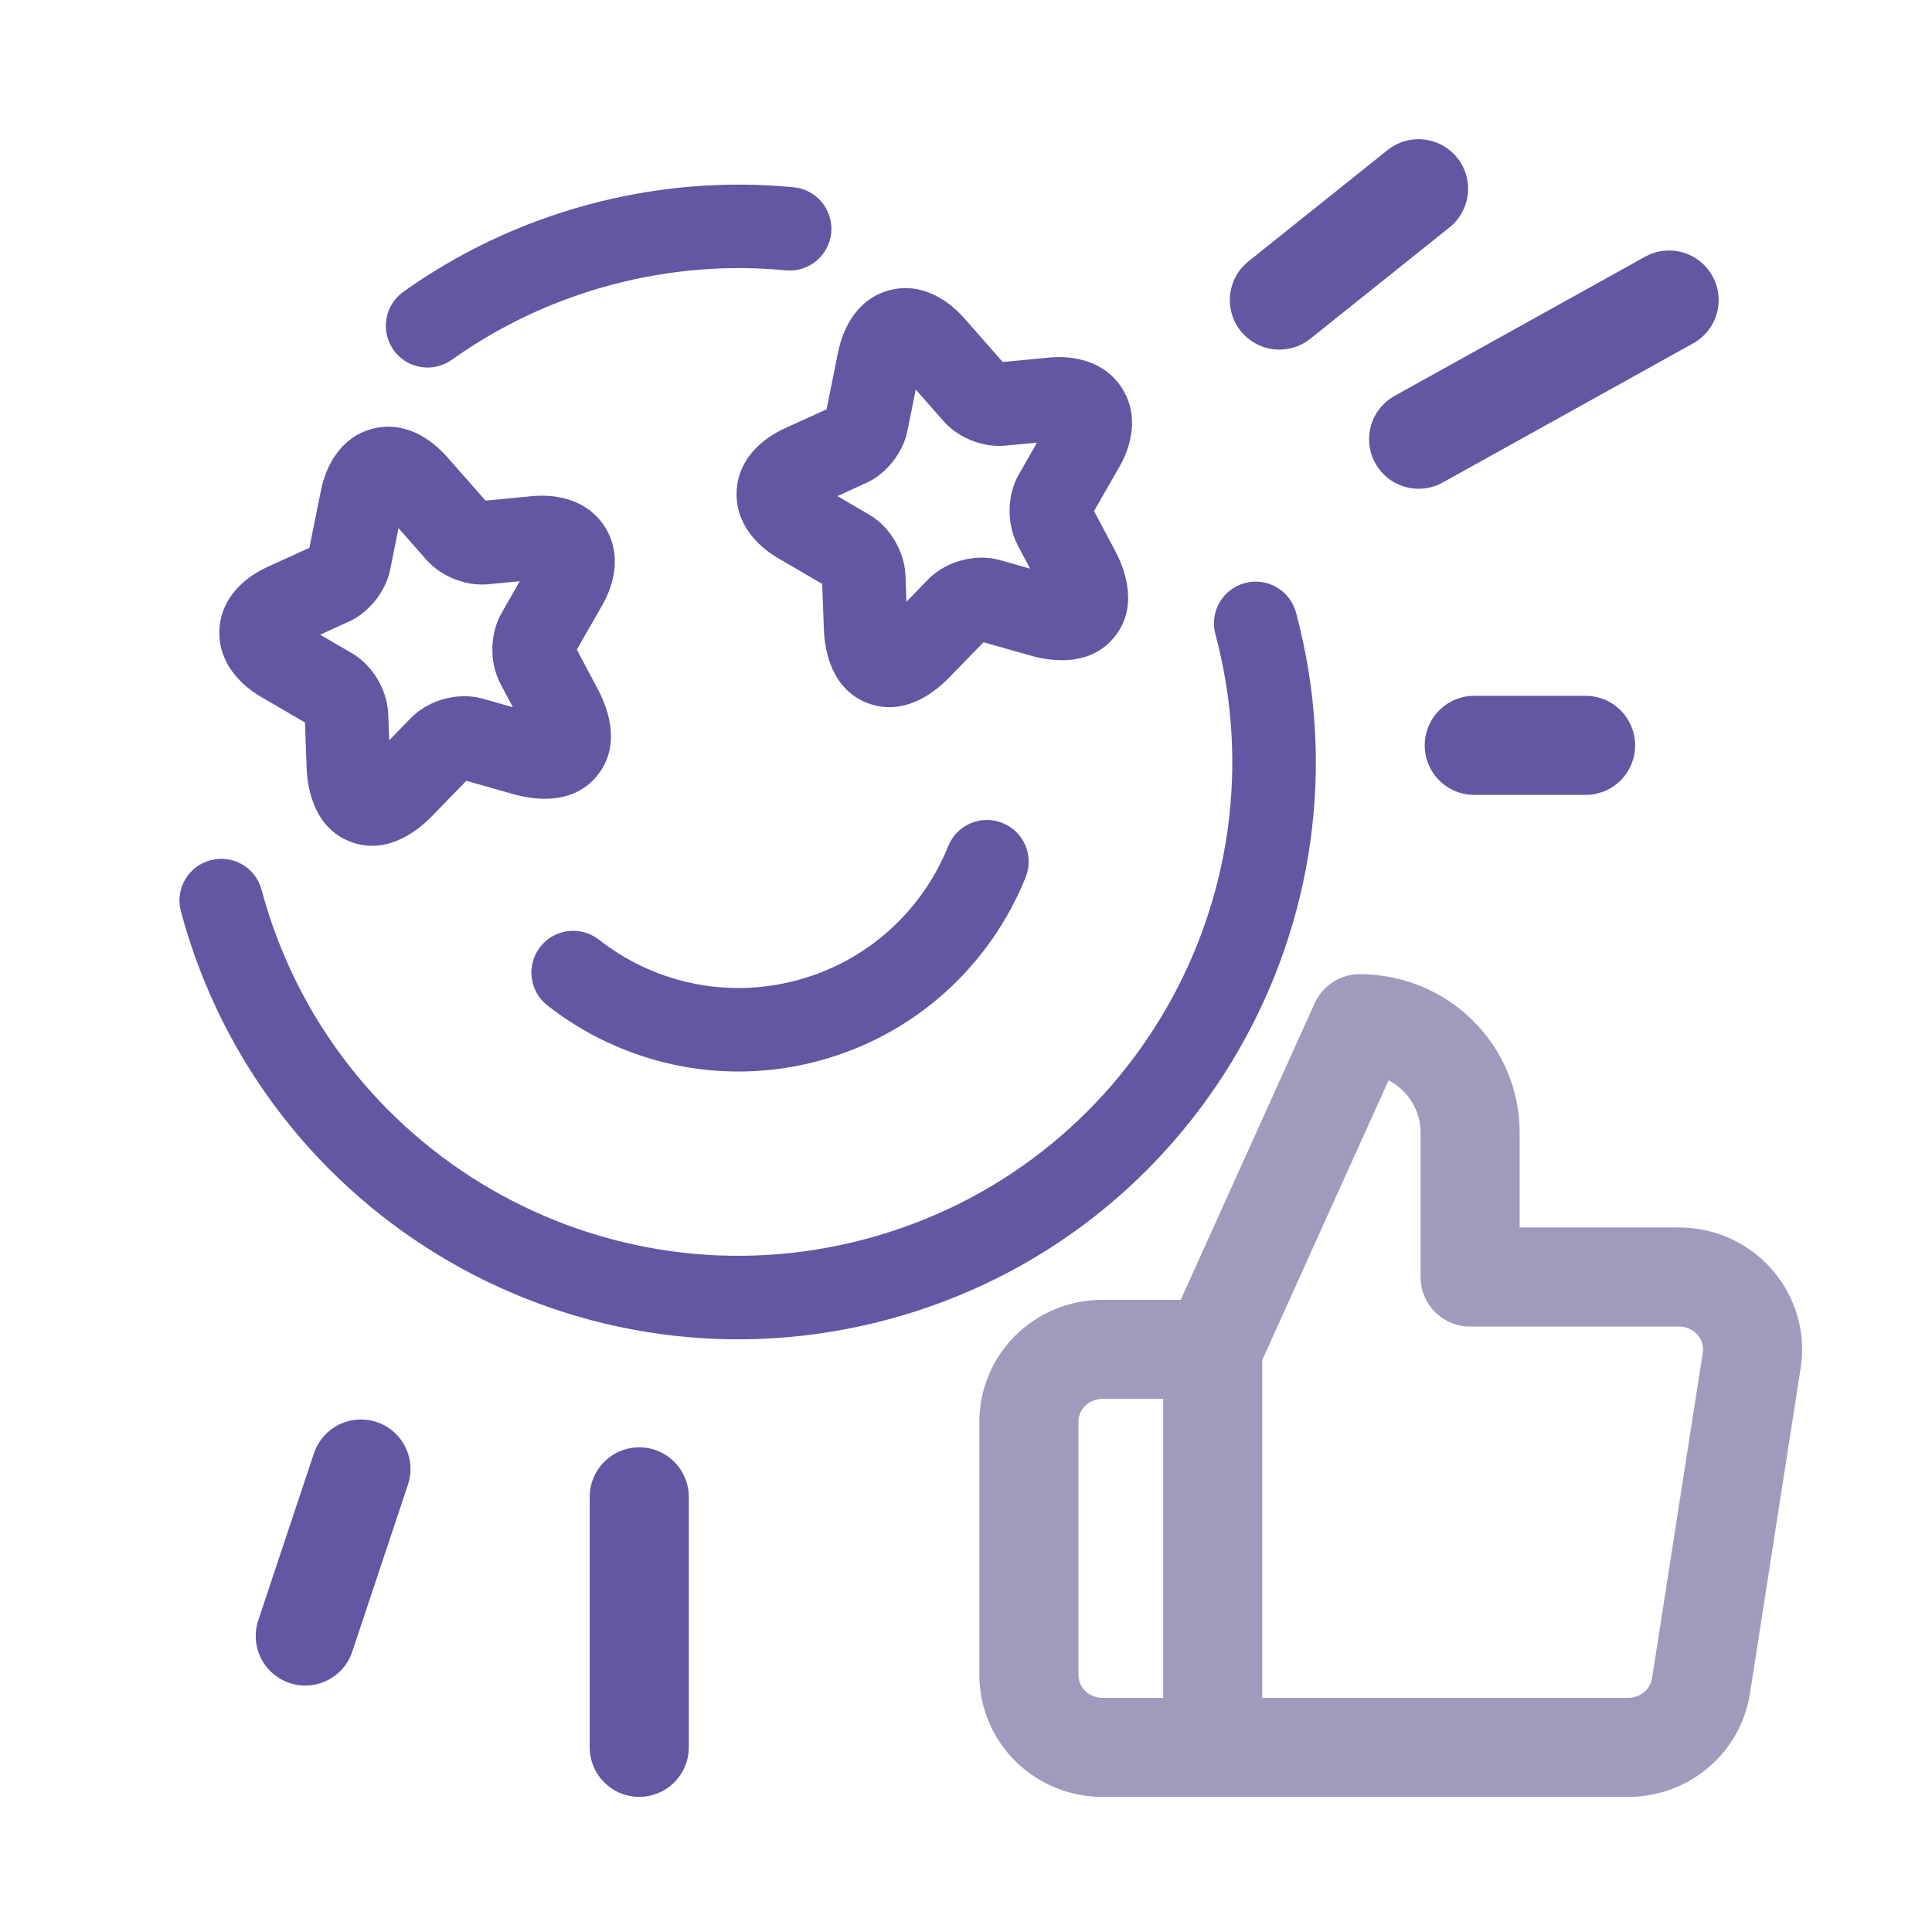 <svg width="39" height="39" viewBox="0 0 39 39" fill="none" xmlns="http://www.w3.org/2000/svg">
<path d="M24.48 35.273H22.254C21.86 35.273 21.483 35.119 21.204 34.845C20.926 34.571 20.77 34.2 20.77 33.812V28.699C20.77 28.312 20.926 27.94 21.204 27.666C21.483 27.392 21.86 27.239 22.254 27.239H24.48M24.48 35.273V27.239M24.48 35.273H32.852C33.21 35.277 33.557 35.153 33.83 34.925C34.103 34.697 34.283 34.38 34.337 34.031L35.361 27.458C35.393 27.248 35.379 27.035 35.319 26.831C35.259 26.628 35.154 26.44 35.013 26.28C34.872 26.12 34.697 25.992 34.501 25.906C34.305 25.819 34.092 25.776 33.876 25.778H29.676V22.856C29.676 22.275 29.441 21.718 29.023 21.307C28.606 20.896 28.04 20.665 27.449 20.665L24.48 27.239" stroke="#A09ABD" stroke-width="2" stroke-linecap="round" stroke-linejoin="round"/>
<path d="M26.162 12.366C26.041 11.916 25.579 11.649 25.13 11.77C24.68 11.89 24.413 12.352 24.534 12.802L26.162 12.366ZM5.28 17.961C5.16 17.511 4.697 17.244 4.248 17.365C3.798 17.485 3.531 17.947 3.652 18.397L5.28 17.961ZM8.142 5.891C7.763 6.161 7.675 6.687 7.945 7.066C8.215 7.445 8.741 7.533 9.12 7.263L8.142 5.891ZM15.859 5.457C16.323 5.502 16.734 5.162 16.779 4.699C16.823 4.236 16.484 3.824 16.02 3.78L15.859 5.457ZM8.39 9.779L7.757 10.335L7.758 10.336L8.39 9.779ZM9.24 10.743L9.876 10.191L9.872 10.186L9.24 10.743ZM11.423 11.802L10.693 11.382L10.692 11.384L11.423 11.802ZM10.847 13.409L10.1 13.798L10.102 13.803L10.847 13.409ZM8.898 15.082L8.298 14.49L8.294 14.494L8.898 15.082ZM6.995 14.441L7.837 14.41L7.837 14.405L6.995 14.441ZM6.698 11.779L7.047 12.546L7.05 12.545L6.698 11.779ZM7.05 11.329L6.224 11.163L6.223 11.17L7.05 11.329ZM7.304 10.07L6.478 9.902L6.478 9.904L7.304 10.07ZM18.831 6.981L18.198 7.537L18.199 7.538L18.831 6.981ZM19.68 7.945L20.317 7.393L20.313 7.388L19.68 7.945ZM21.864 9.005L21.134 8.584L21.133 8.586L21.864 9.005ZM21.288 10.611L20.541 11.001L20.543 11.006L21.288 10.611ZM19.339 12.284L18.739 11.692L18.735 11.697L19.339 12.284ZM17.436 11.643L18.278 11.613L18.277 11.607L17.436 11.643ZM17.139 8.982L17.488 9.748L17.491 9.747L17.139 8.982ZM17.491 8.532L16.665 8.365L16.664 8.372L17.491 8.532ZM17.745 7.272L16.919 7.104L16.918 7.106L17.745 7.272ZM12.09 18.969C11.723 18.682 11.194 18.746 10.906 19.113C10.619 19.479 10.684 20.009 11.05 20.296L12.09 18.969ZM20.704 17.709C20.878 17.277 20.669 16.786 20.237 16.613C19.805 16.439 19.314 16.648 19.141 17.08L20.704 17.709ZM24.534 12.802C25.958 18.118 22.803 23.584 17.486 25.008L17.923 26.636C24.139 24.971 27.828 18.581 26.162 12.366L24.534 12.802ZM17.486 25.008C12.17 26.433 6.705 23.277 5.28 17.961L3.652 18.397C5.318 24.613 11.707 28.302 17.923 26.636L17.486 25.008ZM9.12 7.263C10.063 6.591 11.141 6.072 12.328 5.754L11.891 4.126C10.507 4.497 9.246 5.103 8.142 5.891L9.12 7.263ZM12.328 5.754C13.514 5.436 14.707 5.347 15.859 5.457L16.02 3.78C14.67 3.65 13.275 3.755 11.891 4.126L12.328 5.754ZM7.758 10.336L8.607 11.3L9.872 10.186L9.023 9.222L7.758 10.336ZM8.603 11.294C8.773 11.491 8.989 11.616 9.173 11.689C9.357 11.762 9.598 11.818 9.853 11.794L9.693 10.116C9.738 10.112 9.767 10.116 9.777 10.118C9.788 10.12 9.793 10.122 9.795 10.122C9.796 10.123 9.802 10.125 9.812 10.132C9.821 10.138 9.846 10.155 9.876 10.191L8.603 11.294ZM9.853 11.794L10.898 11.694L10.737 10.016L9.693 10.116L9.853 11.794ZM10.898 11.694C10.975 11.686 10.99 11.699 10.962 11.689C10.927 11.677 10.849 11.636 10.788 11.54C10.726 11.444 10.722 11.357 10.725 11.322C10.728 11.293 10.733 11.313 10.693 11.382L12.154 12.223C12.397 11.801 12.56 11.182 12.206 10.63C11.852 10.078 11.221 9.969 10.737 10.016L10.898 11.694ZM10.692 11.384L10.125 12.375L11.588 13.212L12.155 12.221L10.692 11.384ZM10.125 12.375C9.988 12.614 9.943 12.874 9.939 13.087C9.936 13.301 9.975 13.559 10.1 13.798L11.594 13.019C11.614 13.057 11.62 13.085 11.623 13.094C11.625 13.105 11.625 13.11 11.625 13.112C11.625 13.114 11.625 13.12 11.622 13.132C11.619 13.143 11.611 13.172 11.588 13.212L10.125 12.375ZM10.102 13.803L10.584 14.713L12.074 13.925L11.591 13.014L10.102 13.803ZM10.584 14.713C10.645 14.828 10.647 14.876 10.646 14.863C10.645 14.843 10.643 14.724 10.745 14.597C10.847 14.47 10.965 14.444 10.988 14.441C11.003 14.439 10.958 14.447 10.834 14.412L10.375 16.034C10.835 16.164 11.59 16.238 12.06 15.651C12.528 15.067 12.298 14.348 12.074 13.925L10.584 14.713ZM10.834 14.412L9.748 14.105L9.288 15.726L10.375 16.034L10.834 14.412ZM9.748 14.105C9.468 14.025 9.19 14.05 8.971 14.108C8.751 14.167 8.5 14.285 8.298 14.49L9.498 15.673C9.467 15.706 9.441 15.721 9.43 15.727C9.418 15.733 9.411 15.736 9.407 15.736C9.404 15.738 9.396 15.739 9.381 15.74C9.368 15.74 9.335 15.739 9.288 15.726L9.748 14.105ZM8.294 14.494L7.507 15.304L8.716 16.479L9.503 15.669L8.294 14.494ZM7.507 15.304C7.419 15.395 7.376 15.411 7.392 15.404C7.414 15.395 7.528 15.359 7.679 15.418C7.828 15.476 7.886 15.578 7.895 15.597C7.9 15.609 7.879 15.568 7.874 15.44L6.19 15.501C6.207 15.982 6.37 16.716 7.065 16.988C7.765 17.261 8.381 16.824 8.716 16.479L7.507 15.304ZM7.874 15.44L7.837 14.41L6.152 14.472L6.19 15.501L7.874 15.44ZM7.837 14.405C7.825 14.135 7.729 13.892 7.62 13.709C7.51 13.526 7.341 13.323 7.103 13.185L6.254 14.641C6.214 14.618 6.193 14.597 6.185 14.589C6.176 14.579 6.173 14.574 6.173 14.573C6.172 14.572 6.169 14.567 6.165 14.556C6.162 14.547 6.154 14.52 6.153 14.477L7.837 14.405ZM7.103 13.185L6.116 12.61L5.268 14.066L6.254 14.641L7.103 13.185ZM6.116 12.61C6.048 12.57 6.042 12.551 6.058 12.573C6.078 12.601 6.118 12.678 6.113 12.791C6.108 12.905 6.06 12.98 6.036 13.008C6.017 13.031 6.022 13.013 6.093 12.981L5.394 11.447C4.951 11.649 4.459 12.06 4.429 12.716C4.4 13.369 4.849 13.822 5.268 14.066L6.116 12.61ZM6.093 12.981L7.047 12.546L6.348 11.012L5.394 11.447L6.093 12.981ZM7.05 12.545C7.283 12.438 7.461 12.268 7.583 12.114C7.704 11.959 7.829 11.744 7.878 11.489L6.223 11.17C6.232 11.124 6.244 11.096 6.249 11.087C6.254 11.076 6.258 11.072 6.259 11.071C6.259 11.07 6.263 11.066 6.271 11.058C6.279 11.052 6.303 11.033 6.345 11.014L7.05 12.545ZM7.877 11.495L8.13 10.236L6.478 9.904L6.224 11.163L7.877 11.495ZM8.13 10.238C8.147 10.151 8.166 10.135 8.15 10.156C8.131 10.184 8.066 10.253 7.945 10.286C7.824 10.318 7.733 10.29 7.701 10.276C7.675 10.264 7.699 10.268 7.757 10.335L9.024 9.223C8.706 8.861 8.163 8.482 7.509 8.658C6.857 8.832 6.574 9.43 6.478 9.902L8.13 10.238ZM18.199 7.538L19.048 8.502L20.313 7.388L19.464 6.424L18.199 7.538ZM19.044 8.497C19.214 8.694 19.43 8.818 19.614 8.891C19.798 8.964 20.039 9.021 20.294 8.996L20.134 7.318C20.179 7.314 20.208 7.318 20.218 7.32C20.229 7.322 20.234 7.324 20.236 7.325C20.237 7.325 20.243 7.327 20.253 7.334C20.262 7.34 20.287 7.358 20.317 7.393L19.044 8.497ZM20.294 8.996L21.339 8.896L21.178 7.218L20.134 7.318L20.294 8.996ZM21.339 8.896C21.416 8.888 21.43 8.901 21.403 8.891C21.368 8.879 21.29 8.839 21.229 8.743C21.167 8.647 21.163 8.559 21.166 8.524C21.169 8.496 21.174 8.515 21.134 8.584L22.595 9.426C22.838 9.004 23.001 8.385 22.647 7.833C22.293 7.28 21.662 7.172 21.178 7.218L21.339 8.896ZM21.133 8.586L20.566 9.578L22.029 10.414L22.596 9.423L21.133 8.586ZM20.566 9.578C20.429 9.816 20.383 10.076 20.38 10.289C20.377 10.503 20.416 10.761 20.541 11.001L22.035 10.222C22.055 10.26 22.061 10.287 22.063 10.297C22.066 10.307 22.066 10.313 22.066 10.314C22.066 10.316 22.065 10.322 22.063 10.334C22.06 10.345 22.052 10.374 22.029 10.414L20.566 9.578ZM20.543 11.006L21.025 11.916L22.515 11.127L22.032 10.217L20.543 11.006ZM21.025 11.916C21.086 12.031 21.088 12.078 21.087 12.065C21.086 12.045 21.084 11.926 21.186 11.8C21.287 11.672 21.406 11.647 21.428 11.644C21.444 11.642 21.399 11.65 21.275 11.615L20.816 13.237C21.276 13.367 22.031 13.44 22.501 12.853C22.969 12.269 22.738 11.55 22.515 11.127L21.025 11.916ZM21.275 11.615L20.189 11.307L19.729 12.929L20.816 13.237L21.275 11.615ZM20.189 11.307C19.909 11.227 19.631 11.252 19.412 11.311C19.192 11.37 18.941 11.488 18.739 11.692L19.939 12.876C19.907 12.908 19.881 12.924 19.871 12.929C19.859 12.936 19.852 12.938 19.848 12.939C19.845 12.94 19.837 12.942 19.822 12.942C19.808 12.942 19.776 12.942 19.729 12.929L20.189 11.307ZM18.735 11.697L17.948 12.507L19.157 13.681L19.944 12.871L18.735 11.697ZM17.948 12.507C17.86 12.598 17.817 12.613 17.832 12.607C17.855 12.597 17.969 12.562 18.119 12.62C18.269 12.678 18.327 12.781 18.335 12.799C18.341 12.812 18.32 12.77 18.315 12.642L16.631 12.703C16.648 13.184 16.811 13.918 17.506 14.19C18.206 14.463 18.822 14.027 19.157 13.681L17.948 12.507ZM18.315 12.642L18.278 11.613L16.593 11.674L16.631 12.703L18.315 12.642ZM18.277 11.607C18.266 11.337 18.17 11.095 18.061 10.911C17.951 10.728 17.782 10.526 17.544 10.387L16.695 11.844C16.655 11.82 16.634 11.799 16.626 11.791C16.617 11.782 16.614 11.777 16.613 11.775C16.613 11.774 16.61 11.769 16.606 11.759C16.603 11.749 16.595 11.723 16.593 11.68L18.277 11.607ZM17.544 10.387L16.557 9.812L15.709 11.269L16.695 11.844L17.544 10.387ZM16.557 9.812C16.489 9.772 16.483 9.753 16.499 9.776C16.519 9.804 16.559 9.881 16.554 9.994C16.549 10.108 16.501 10.182 16.477 10.21C16.457 10.233 16.463 10.216 16.534 10.183L15.835 8.65C15.392 8.852 14.9 9.262 14.87 9.918C14.841 10.571 15.29 11.024 15.709 11.269L16.557 9.812ZM16.534 10.183L17.488 9.748L16.789 8.215L15.835 8.65L16.534 10.183ZM17.491 9.747C17.724 9.64 17.902 9.47 18.024 9.316C18.145 9.162 18.27 8.946 18.319 8.691L16.664 8.372C16.672 8.326 16.685 8.299 16.69 8.289C16.695 8.279 16.699 8.274 16.7 8.273C16.7 8.272 16.703 8.268 16.712 8.261C16.72 8.254 16.743 8.236 16.786 8.216L17.491 9.747ZM18.317 8.698L18.571 7.439L16.918 7.106L16.665 8.365L18.317 8.698ZM18.57 7.44C18.588 7.353 18.607 7.337 18.591 7.359C18.571 7.386 18.507 7.456 18.386 7.488C18.265 7.521 18.174 7.493 18.142 7.478C18.116 7.467 18.14 7.47 18.198 7.537L19.465 6.425C19.147 6.063 18.604 5.685 17.95 5.86C17.298 6.035 17.015 6.632 16.919 7.104L18.57 7.44ZM16.088 19.788C14.647 20.174 13.182 19.826 12.09 18.969L11.05 20.296C12.542 21.465 14.549 21.945 16.524 21.416L16.088 19.788ZM19.141 17.08C18.623 18.368 17.529 19.402 16.088 19.788L16.524 21.416C18.498 20.887 19.997 19.467 20.704 17.709L19.141 17.08Z" fill="#6456A2"/>
<path d="M7.286 29.654L6.162 33.025" stroke="#6456A2" stroke-width="2" stroke-linecap="round" stroke-linejoin="round"/>
<path d="M28.635 3.81L25.826 6.057" stroke="#6456A2" stroke-width="2" stroke-linecap="round" stroke-linejoin="round"/>
<path d="M32.007 15.046H29.76" stroke="#6456A2" stroke-width="2" stroke-linecap="round" stroke-linejoin="round"/>
<path d="M33.693 6.057L28.637 8.866" stroke="#6456A2" stroke-width="2" stroke-linecap="round" stroke-linejoin="round"/>
<path d="M12.904 30.216V35.272" stroke="#6456A2" stroke-width="2" stroke-linecap="round" stroke-linejoin="round"/>
</svg>
